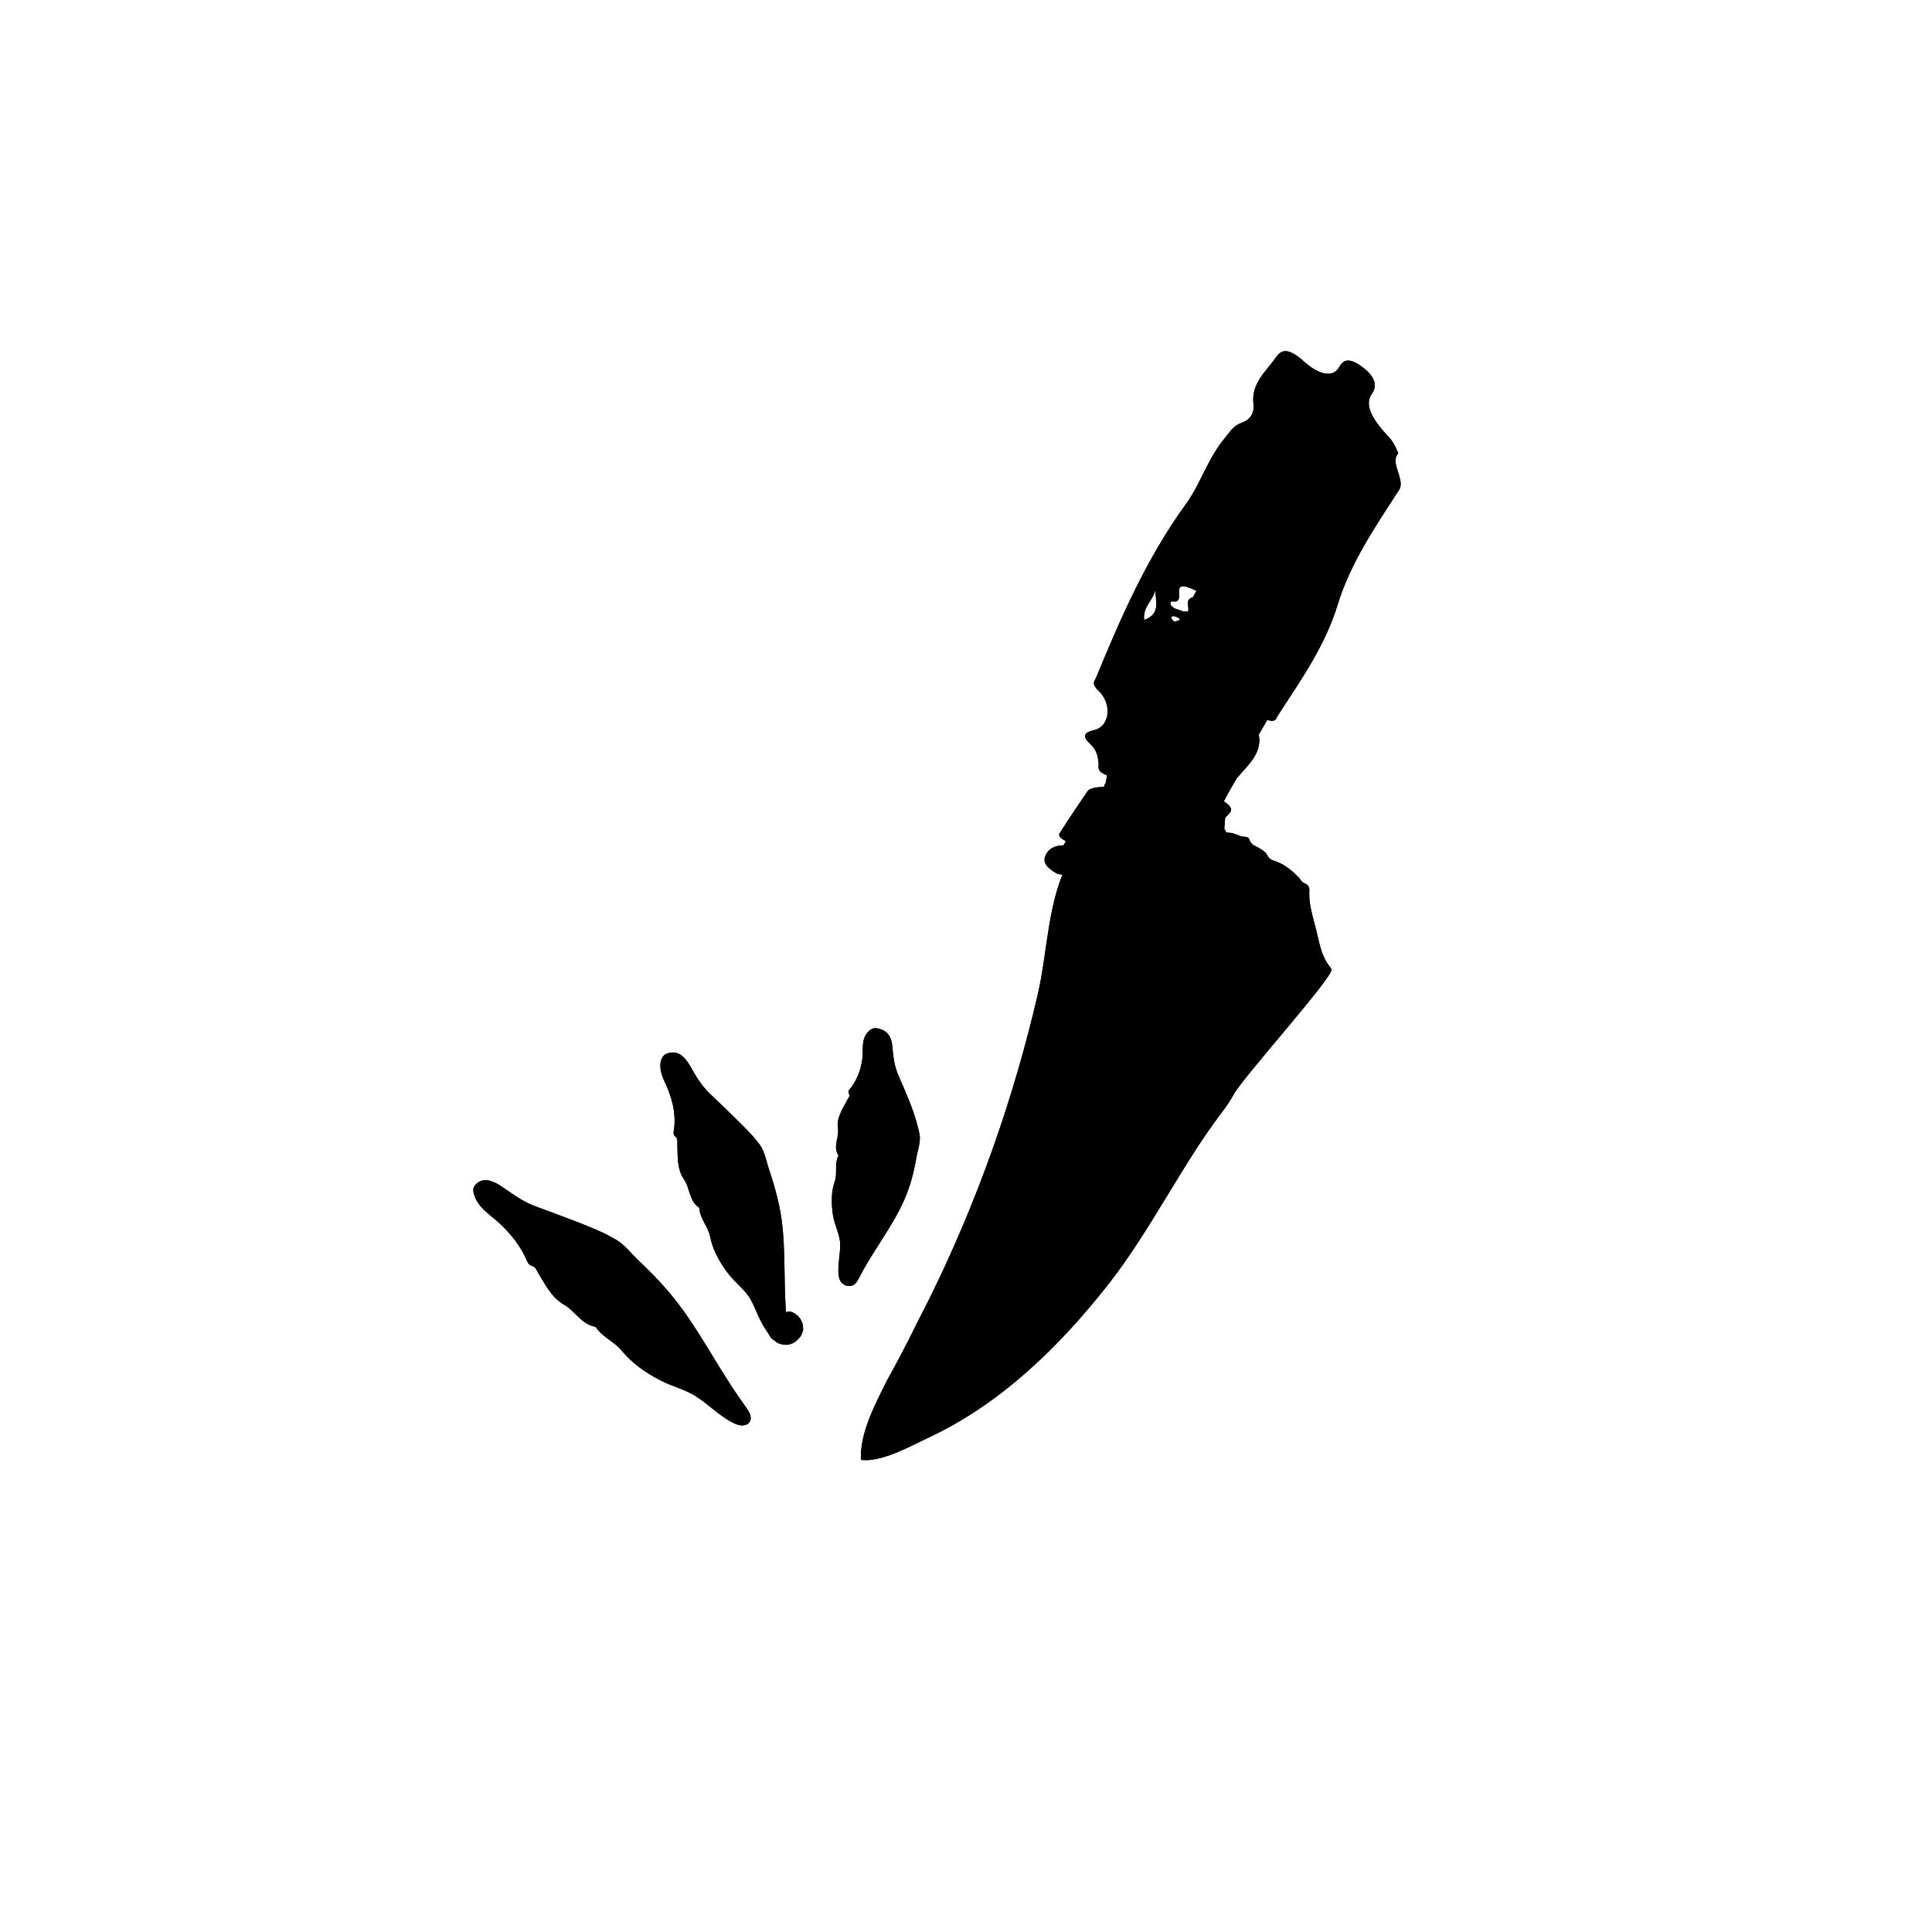 <svg width="200" height="200" viewBox="0 0 200 200" fill="none" xmlns="http://www.w3.org/2000/svg">
<g clip-path="url(#clip0_17664_108733)">
<path d="M94.901 137.015C95.359 136.145 95.772 135.275 96.23 134.404C101.177 124.372 104.934 113.744 107.453 102.842C108.461 98.49 108.461 92.901 110.751 89.007C111.988 86.9 115.607 81.037 118.401 83.51C118.905 83.968 119.684 83.419 120.28 83.739C120.6 83.877 121.058 83.877 121.333 84.106C121.929 84.61 122.616 84.61 123.349 84.564C123.99 84.518 124.494 84.701 124.952 85.159C125.594 85.709 126.326 86.167 127.288 86.213C127.838 86.213 128.296 86.625 128.846 86.625C129.075 86.625 129.304 86.717 129.35 86.946C129.487 87.358 129.762 87.496 130.129 87.679C130.541 87.908 130.999 88.137 131.228 88.595C131.365 88.87 131.594 89.007 131.869 89.099C132.923 89.42 133.748 90.107 134.481 90.886C134.664 91.069 134.755 91.344 135.03 91.435C135.488 91.573 135.58 91.939 135.534 92.352C135.488 93.726 135.946 95.008 136.267 96.337C136.588 97.62 136.771 98.994 137.687 100.093C137.733 100.185 137.825 100.276 137.825 100.368C138.054 101.101 128.663 111.546 127.746 113.24C127.38 113.882 126.968 114.523 126.51 115.119C122.341 120.57 119.089 127.441 114.599 133.122C109.56 139.489 103.559 145.353 96.092 148.834C94.168 149.75 91.191 151.4 89.129 151.125C88.992 148.33 90.595 145.399 91.786 142.971C92.932 140.909 93.939 138.985 94.901 137.015V137.015Z" fill="black"/>
<path d="M118.538 95.146C117.164 94.047 114.415 92.947 115.24 91.481C115.423 91.161 115.056 90.932 114.369 90.84C113.224 90.703 111.987 90.428 110.888 90.428C110.201 90.428 109.834 90.794 108.964 90.153C108.231 89.649 108.002 89.191 108.185 88.687C108.414 88.046 108.918 87.542 110.109 87.496L110.338 87.084C109.834 86.809 109.513 86.534 109.697 86.259C110.613 84.793 111.621 83.327 112.583 81.907C112.858 81.541 113.591 81.495 114.278 81.449C114.278 81.358 114.324 81.312 114.369 81.312C114.324 81.22 114.369 81.129 114.461 81.083L114.598 80.258C115.652 80.166 115.881 79.8 115.377 79.113C115.881 79.754 115.698 80.166 114.598 80.258C113.453 79.846 113.774 79.388 113.728 78.975C113.636 78.334 113.591 77.693 112.812 76.96C112.079 76.273 112.125 75.861 113.224 75.586C114.095 75.402 114.553 74.715 114.644 73.891C114.736 73.066 114.415 72.15 113.682 71.463C112.995 70.821 113.27 70.547 113.453 70.18C116.018 63.95 118.721 57.766 122.707 52.269C124.31 50.07 125.043 47.413 126.829 45.306C127.333 44.71 127.654 44.069 128.57 43.748C129.486 43.428 129.853 42.694 129.761 41.87C129.486 39.671 131.09 38.434 132.143 36.923C132.601 36.281 133.289 35.869 134.984 37.426C135.991 38.343 137.595 39.259 138.465 38.251C138.832 37.793 139.106 36.602 140.939 37.93C142.405 38.984 142.588 39.946 142.038 40.725C141.122 41.962 142.176 43.565 143.87 45.352C144.329 45.855 144.787 46.955 144.741 46.955C143.825 47.871 145.52 49.657 144.833 50.711C142.405 54.468 139.794 58.27 138.465 62.622C137.182 66.836 134.663 70.409 132.281 74.074C132.098 74.349 132.143 74.807 131.181 74.532C130.906 75.036 130.586 75.54 130.311 76.044C130.677 78.013 129.166 79.204 128.02 80.579C127.562 81.358 127.104 82.136 126.692 82.961C128.066 83.831 127.196 84.198 126.829 84.656L126.738 85.801C127.196 86.397 126.875 86.763 126.6 87.175C126.784 87.679 126.555 88.046 126.28 88.458C126.463 89.099 126.234 89.557 125.822 90.016L125.684 90.519C125.501 91.573 125.455 92.718 124.218 93.405L124.035 93.909C124.173 94.596 123.714 95.1 123.302 95.604C122.157 97.07 121.012 97.116 118.538 95.146V95.146ZM132.097 61.339C132.281 61.018 132.647 60.881 133.151 60.835C132.647 60.881 132.281 61.018 132.097 61.339ZM134.754 45.26C135.029 45.352 135.35 45.535 135.625 45.718C135.762 45.81 135.9 45.901 136.083 45.993C136.312 46.13 136.541 46.268 136.724 46.359C137.228 46.634 137.732 46.726 138.236 46.542C137.732 46.772 137.228 46.634 136.724 46.359C136.495 46.268 136.266 46.13 136.083 45.993C135.945 45.901 135.808 45.81 135.625 45.718C135.304 45.535 135.029 45.352 134.754 45.26ZM121.378 62.255C121.103 62.209 121.012 62.621 121.47 62.896C121.699 63.08 122.111 63.126 122.432 63.263L122.065 63.996C121.653 63.767 121.287 63.675 121.241 63.95C121.241 64.042 121.424 64.225 121.561 64.362L122.157 64.179L122.752 64.591L122.157 64.179C122.111 64.088 122.065 64.042 122.065 63.996L122.432 63.309H122.981C123.165 62.805 122.615 62.026 123.485 61.843L123.852 61.156C120.645 59.598 123.073 62.53 121.378 62.255V62.255ZM118.446 64.179C120.233 63.538 119.592 62.163 119.592 61.018C119.454 62.118 118.263 62.759 118.446 64.179ZM115.148 78.792L115.24 78.38L116.568 78.472L115.24 78.38L115.148 78.792Z" fill="black"/>
<path d="M92.976 111.272C92.564 110.264 92.472 109.394 92.381 108.386C92.335 107.699 92.106 106.691 90.869 106.462C90.64 106.416 90.457 106.416 90.273 106.508C90.182 106.553 90.09 106.599 89.999 106.691C89.082 107.47 89.403 108.661 89.266 109.623C89.128 110.63 88.807 111.592 88.166 112.509C87.983 112.738 87.708 112.921 87.891 113.242C88.029 113.471 87.846 113.608 87.754 113.791C87.25 114.753 86.563 115.715 86.746 116.815C86.883 117.777 86.196 118.647 86.792 119.609C86.792 119.655 86.792 119.701 86.746 119.746C86.38 120.571 86.7 121.441 86.425 122.266C86.013 123.411 86.059 124.694 86.242 125.885C86.425 126.893 86.975 127.855 86.975 128.862C86.975 129.87 86.746 130.786 86.792 131.794C86.838 132.207 86.883 132.71 87.387 132.985C87.525 133.077 87.754 133.123 87.937 133.123C88.441 133.123 88.67 132.756 88.853 132.436L89.311 131.565C90.915 128.679 93.068 126.022 94.076 122.999C94.442 121.991 94.671 120.937 94.854 119.884C94.992 119.059 95.358 118.189 95.175 117.364C95.129 117.089 95.083 116.86 94.992 116.586C94.579 114.891 93.755 113.058 92.976 111.272V111.272Z" fill="black"/>
<path d="M73.415 113.15C72.545 112.28 72.041 111.409 71.445 110.356C71.033 109.668 70.346 108.661 69.155 109.027C68.972 109.073 68.743 109.21 68.651 109.348C68.559 109.439 68.514 109.577 68.468 109.668C68.055 110.905 68.926 112.051 69.292 113.15C69.705 114.295 69.934 115.486 69.796 116.769C69.751 117.135 69.613 117.456 69.934 117.685C70.163 117.868 70.117 118.097 70.117 118.372C70.163 119.655 70.071 121.029 70.804 122.083C71.445 122.999 71.308 124.282 72.362 125.015C72.407 125.06 72.407 125.106 72.407 125.152C72.499 126.206 73.278 126.938 73.507 127.992C73.782 129.412 74.515 130.695 75.385 131.84C76.118 132.802 77.126 133.489 77.721 134.543C78.271 135.551 78.592 136.65 79.279 137.658C79.325 137.75 79.416 137.887 79.508 137.979L79.554 138.07C79.6 138.162 79.645 138.208 79.691 138.299L79.783 138.437C79.829 138.528 79.92 138.62 80.012 138.666L80.149 138.757C80.195 138.803 80.195 138.803 80.378 138.941C80.653 139.124 81.065 139.215 81.386 139.215C81.798 139.215 82.302 138.986 82.577 138.666L82.669 138.574L82.715 138.528L82.806 138.437C82.852 138.391 82.898 138.299 82.944 138.208C82.989 138.116 83.035 138.07 83.035 137.979L83.081 137.887C83.081 137.841 83.127 137.75 83.127 137.704C83.173 137.566 83.127 137.52 83.127 137.429C83.127 137.154 83.081 136.971 82.989 136.833C82.944 136.65 82.852 136.513 82.715 136.375C82.531 136.1 82.165 135.871 81.844 135.78C81.386 135.734 81.203 135.917 81.249 136.146C81.34 136.375 81.478 136.696 81.432 136.925C81.432 137.062 81.386 137.154 81.34 137.246C81.34 137.246 81.34 137.291 81.294 137.291H81.34C81.386 137.337 81.386 137.337 81.386 137.337C81.386 137.291 81.386 137.337 81.432 137.246L81.478 137.2V137.154L81.386 136.055C81.065 132.252 81.432 128.404 80.653 124.785C80.378 123.549 80.058 122.358 79.645 121.167C79.325 120.25 79.187 119.197 78.592 118.418C78.409 118.189 78.225 117.96 78.042 117.731C76.622 116.173 74.973 114.662 73.415 113.15V113.15Z" fill="black"/>
<path d="M55.551 124.922C54.222 124.464 53.26 123.731 52.115 122.953C51.336 122.403 50.145 121.716 49.275 122.586C49.138 122.724 49 122.907 49 123.136C49 123.273 49 123.411 49.046 123.548C49.412 125.014 50.833 125.793 51.84 126.755C52.894 127.763 53.764 128.862 54.406 130.191C54.589 130.557 54.635 130.923 55.093 131.061C55.413 131.153 55.505 131.382 55.642 131.656C56.421 132.939 57.108 134.359 58.437 135.092C59.536 135.733 60.223 137.108 61.597 137.337C61.643 137.337 61.689 137.428 61.735 137.474C62.468 138.482 63.613 138.894 64.392 139.856C65.491 141.185 66.912 142.147 68.423 142.925C69.66 143.567 71.034 143.842 72.225 144.666C73.371 145.445 74.287 146.361 75.524 147.094C76.028 147.369 76.623 147.69 77.173 147.506C77.356 147.461 77.539 147.323 77.631 147.14C77.86 146.728 77.585 146.178 77.31 145.811L76.577 144.758C74.012 141.093 72.088 137.108 69.248 133.764C68.286 132.618 67.232 131.565 66.178 130.557C65.354 129.778 64.575 128.725 63.567 128.221C63.247 128.037 62.972 127.9 62.651 127.717C60.269 126.617 57.841 125.793 55.551 124.922V124.922Z" fill="black"/>
<path d="M94.901 137.015C95.359 136.145 95.772 135.275 96.23 134.404C101.177 124.372 104.934 113.744 107.453 102.842C108.461 98.49 108.461 92.901 110.751 89.007C111.988 86.9 115.607 81.037 118.401 83.51C118.905 83.968 119.684 83.419 120.28 83.739C120.6 83.877 121.058 83.877 121.333 84.106C121.929 84.61 122.616 84.61 123.349 84.564C123.99 84.518 124.494 84.701 124.952 85.159C125.594 85.709 126.326 86.167 127.288 86.213C127.838 86.213 128.296 86.625 128.846 86.625C129.075 86.625 129.304 86.717 129.35 86.946C129.487 87.358 129.762 87.496 130.129 87.679C130.541 87.908 130.999 88.137 131.228 88.595C131.365 88.87 131.594 89.007 131.869 89.099C132.923 89.42 133.748 90.107 134.481 90.886C134.664 91.069 134.755 91.344 135.03 91.435C135.488 91.573 135.58 91.939 135.534 92.352C135.488 93.726 135.946 95.008 136.267 96.337C136.588 97.62 136.771 98.994 137.687 100.093C137.733 100.185 137.825 100.276 137.825 100.368C138.054 101.101 128.663 111.546 127.746 113.24C127.38 113.882 126.968 114.523 126.51 115.119C122.341 120.57 119.089 127.441 114.599 133.122C109.56 139.489 103.559 145.353 96.092 148.834C94.168 149.75 91.191 151.4 89.129 151.125C88.992 148.33 90.595 145.399 91.786 142.971C92.932 140.909 93.939 138.985 94.901 137.015V137.015Z" fill="black"/>
<path d="M118.538 95.146C117.164 94.047 114.415 92.947 115.24 91.481C115.423 91.161 115.056 90.932 114.369 90.84C113.224 90.703 111.987 90.428 110.888 90.428C110.201 90.428 109.834 90.794 108.964 90.153C108.231 89.649 108.002 89.191 108.185 88.687C108.414 88.046 108.918 87.542 110.109 87.496L110.338 87.084C109.834 86.809 109.513 86.534 109.697 86.259C110.613 84.793 111.621 83.327 112.583 81.907C112.858 81.541 113.591 81.495 114.278 81.449C114.278 81.358 114.324 81.312 114.369 81.312C114.324 81.22 114.369 81.129 114.461 81.083L114.598 80.258C115.652 80.166 115.881 79.8 115.377 79.113C115.881 79.754 115.698 80.166 114.598 80.258C113.453 79.846 113.774 79.388 113.728 78.975C113.636 78.334 113.591 77.693 112.812 76.96C112.079 76.273 112.125 75.861 113.224 75.586C114.095 75.402 114.553 74.715 114.644 73.891C114.736 73.066 114.415 72.15 113.682 71.463C112.995 70.821 113.27 70.547 113.453 70.18C116.018 63.95 118.721 57.766 122.707 52.269C124.31 50.07 125.043 47.413 126.829 45.306C127.333 44.71 127.654 44.069 128.57 43.748C129.486 43.428 129.853 42.694 129.761 41.87C129.486 39.671 131.09 38.434 132.143 36.923C132.601 36.281 133.289 35.869 134.984 37.426C135.991 38.343 137.595 39.259 138.465 38.251C138.832 37.793 139.106 36.602 140.939 37.93C142.405 38.984 142.588 39.946 142.038 40.725C141.122 41.962 142.176 43.565 143.87 45.352C144.329 45.855 144.787 46.955 144.741 46.955C143.825 47.871 145.52 49.657 144.833 50.711C142.405 54.468 139.794 58.27 138.465 62.622C137.182 66.836 134.663 70.409 132.281 74.074C132.098 74.349 132.143 74.807 131.181 74.532C130.906 75.036 130.586 75.54 130.311 76.044C130.677 78.013 129.166 79.204 128.02 80.579C127.562 81.358 127.104 82.136 126.692 82.961C128.066 83.831 127.196 84.198 126.829 84.656L126.738 85.801C127.196 86.397 126.875 86.763 126.6 87.175C126.784 87.679 126.555 88.046 126.28 88.458C126.463 89.099 126.234 89.557 125.822 90.016L125.684 90.519C125.501 91.573 125.455 92.718 124.218 93.405L124.035 93.909C124.173 94.596 123.714 95.1 123.302 95.604C122.157 97.07 121.012 97.116 118.538 95.146V95.146ZM132.097 61.339C132.281 61.018 132.647 60.881 133.151 60.835C132.647 60.881 132.281 61.018 132.097 61.339ZM134.754 45.26C135.029 45.352 135.35 45.535 135.625 45.718C135.762 45.81 135.9 45.901 136.083 45.993C136.312 46.13 136.541 46.268 136.724 46.359C137.228 46.634 137.732 46.726 138.236 46.542C137.732 46.772 137.228 46.634 136.724 46.359C136.495 46.268 136.266 46.13 136.083 45.993C135.945 45.901 135.808 45.81 135.625 45.718C135.304 45.535 135.029 45.352 134.754 45.26ZM121.378 62.255C121.103 62.209 121.012 62.621 121.47 62.896C121.699 63.08 122.111 63.126 122.432 63.263L122.065 63.996C121.653 63.767 121.287 63.675 121.241 63.95C121.241 64.042 121.424 64.225 121.561 64.362L122.157 64.179L122.752 64.591L122.157 64.179C122.111 64.088 122.065 64.042 122.065 63.996L122.432 63.309H122.981C123.165 62.805 122.615 62.026 123.485 61.843L123.852 61.156C120.645 59.598 123.073 62.53 121.378 62.255V62.255ZM118.446 64.179C120.233 63.538 119.592 62.163 119.592 61.018C119.454 62.118 118.263 62.759 118.446 64.179ZM115.148 78.792L115.24 78.38L116.568 78.472L115.24 78.38L115.148 78.792Z" fill="black"/>
<path d="M92.976 111.272C92.564 110.264 92.472 109.394 92.381 108.386C92.335 107.699 92.106 106.691 90.869 106.462C90.64 106.416 90.457 106.416 90.273 106.508C90.182 106.553 90.09 106.599 89.999 106.691C89.082 107.47 89.403 108.661 89.266 109.623C89.128 110.63 88.807 111.592 88.166 112.509C87.983 112.738 87.708 112.921 87.891 113.242C88.029 113.471 87.846 113.608 87.754 113.791C87.25 114.753 86.563 115.715 86.746 116.815C86.883 117.777 86.196 118.647 86.792 119.609C86.792 119.655 86.792 119.701 86.746 119.746C86.38 120.571 86.7 121.441 86.425 122.266C86.013 123.411 86.059 124.694 86.242 125.885C86.425 126.893 86.975 127.855 86.975 128.862C86.975 129.87 86.746 130.786 86.792 131.794C86.838 132.207 86.883 132.71 87.387 132.985C87.525 133.077 87.754 133.123 87.937 133.123C88.441 133.123 88.67 132.756 88.853 132.436L89.311 131.565C90.915 128.679 93.068 126.022 94.076 122.999C94.442 121.991 94.671 120.937 94.854 119.884C94.992 119.059 95.358 118.189 95.175 117.364C95.129 117.089 95.083 116.86 94.992 116.586C94.579 114.891 93.755 113.058 92.976 111.272V111.272Z" fill="black"/>
<path d="M73.415 113.15C72.545 112.28 72.041 111.409 71.445 110.356C71.033 109.668 70.346 108.661 69.155 109.027C68.972 109.073 68.743 109.21 68.651 109.348C68.559 109.439 68.514 109.577 68.468 109.668C68.055 110.905 68.926 112.051 69.292 113.15C69.705 114.295 69.934 115.486 69.796 116.769C69.751 117.135 69.613 117.456 69.934 117.685C70.163 117.868 70.117 118.097 70.117 118.372C70.163 119.655 70.071 121.029 70.804 122.083C71.445 122.999 71.308 124.282 72.362 125.015C72.407 125.06 72.407 125.106 72.407 125.152C72.499 126.206 73.278 126.938 73.507 127.992C73.782 129.412 74.515 130.695 75.385 131.84C76.118 132.802 77.126 133.489 77.721 134.543C78.271 135.551 78.592 136.65 79.279 137.658C79.325 137.75 79.416 137.887 79.508 137.979L79.554 138.07C79.6 138.162 79.645 138.208 79.691 138.299L79.783 138.437C79.829 138.528 79.92 138.62 80.012 138.666L80.149 138.757C80.195 138.803 80.195 138.803 80.378 138.941C80.653 139.124 81.065 139.215 81.386 139.215C81.798 139.215 82.302 138.986 82.577 138.666L82.669 138.574L82.715 138.528L82.806 138.437C82.852 138.391 82.898 138.299 82.944 138.208C82.989 138.116 83.035 138.07 83.035 137.979L83.081 137.887C83.081 137.841 83.127 137.75 83.127 137.704C83.173 137.566 83.127 137.52 83.127 137.429C83.127 137.154 83.081 136.971 82.989 136.833C82.944 136.65 82.852 136.513 82.715 136.375C82.531 136.1 82.165 135.871 81.844 135.78C81.386 135.734 81.203 135.917 81.249 136.146C81.34 136.375 81.478 136.696 81.432 136.925C81.432 137.062 81.386 137.154 81.34 137.246C81.34 137.246 81.34 137.291 81.294 137.291H81.34C81.386 137.337 81.386 137.337 81.386 137.337C81.386 137.291 81.386 137.337 81.432 137.246L81.478 137.2V137.154L81.386 136.055C81.065 132.252 81.432 128.404 80.653 124.785C80.378 123.549 80.058 122.358 79.645 121.167C79.325 120.25 79.187 119.197 78.592 118.418C78.409 118.189 78.225 117.96 78.042 117.731C76.622 116.173 74.973 114.662 73.415 113.15V113.15Z" fill="black"/>
<path d="M55.551 124.922C54.222 124.464 53.26 123.731 52.115 122.953C51.336 122.403 50.145 121.716 49.275 122.586C49.138 122.724 49 122.907 49 123.136C49 123.273 49 123.411 49.046 123.548C49.412 125.014 50.833 125.793 51.84 126.755C52.894 127.763 53.764 128.862 54.406 130.191C54.589 130.557 54.635 130.923 55.093 131.061C55.413 131.153 55.505 131.382 55.642 131.656C56.421 132.939 57.108 134.359 58.437 135.092C59.536 135.733 60.223 137.108 61.597 137.337C61.643 137.337 61.689 137.428 61.735 137.474C62.468 138.482 63.613 138.894 64.392 139.856C65.491 141.185 66.912 142.147 68.423 142.925C69.66 143.567 71.034 143.842 72.225 144.666C73.371 145.445 74.287 146.361 75.524 147.094C76.028 147.369 76.623 147.69 77.173 147.506C77.356 147.461 77.539 147.323 77.631 147.14C77.86 146.728 77.585 146.178 77.31 145.811L76.577 144.758C74.012 141.093 72.088 137.108 69.248 133.764C68.286 132.618 67.232 131.565 66.178 130.557C65.354 129.778 64.575 128.725 63.567 128.221C63.247 128.037 62.972 127.9 62.651 127.717C60.269 126.617 57.841 125.793 55.551 124.922V124.922Z" fill="black"/>
</g>
<defs>
<clipPath id="clip0_17664_108733">
<rect width="200" height="200" rx="100" fill="white"/>
</clipPath>
</defs>
</svg>
